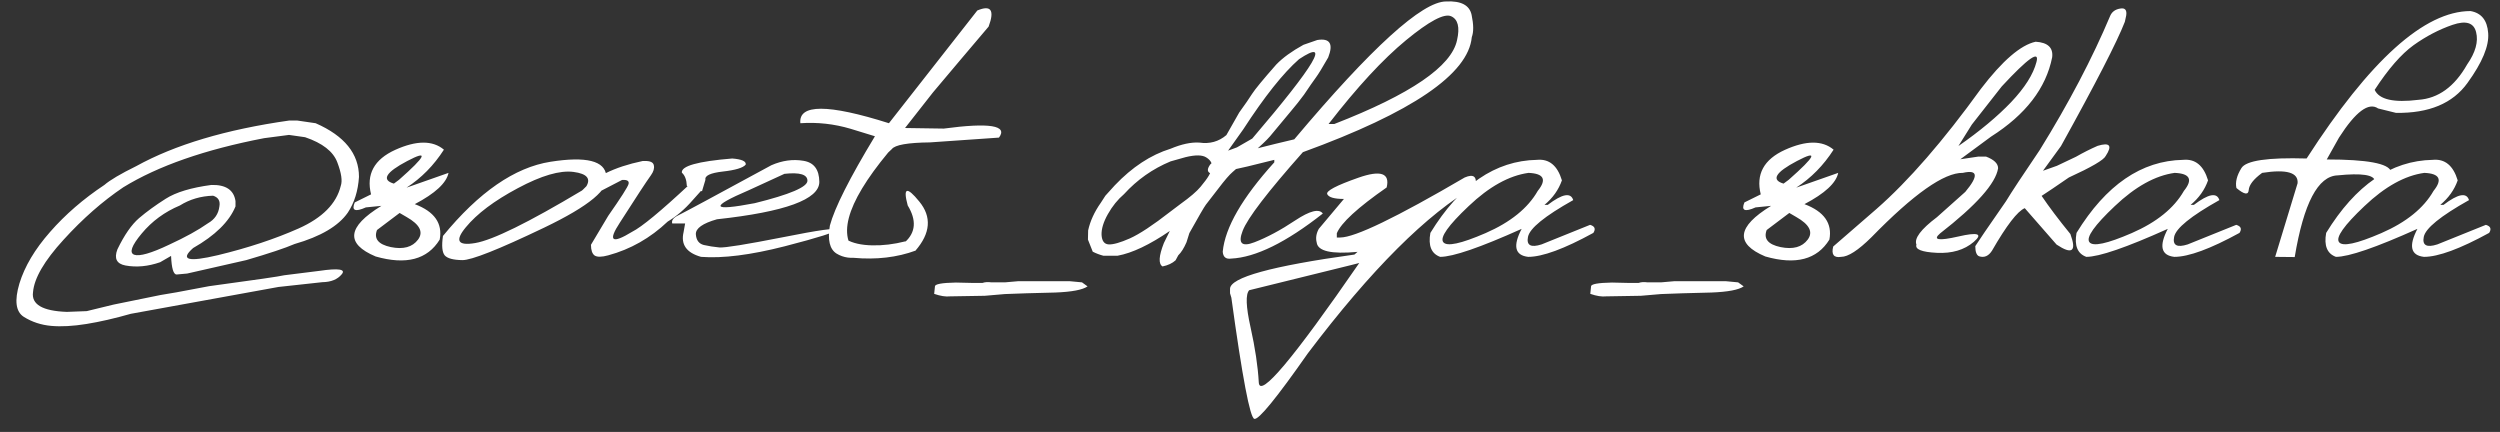 <?xml version="1.0" encoding="UTF-8"?> <svg xmlns="http://www.w3.org/2000/svg" width="191" height="33" viewBox="0 0 191 33" fill="none"><rect x="0" y="0" width="191" height="33" fill="#333333" stroke="none"/> <path d="M22.709 9.209L24.115 9.414C26.322 10.381 27.426 11.748 27.426 13.516C27.357 14.58 27.074 15.488 26.576 16.24C25.863 17.266 24.506 18.066 22.504 18.643C21.781 18.955 20.551 19.365 18.812 19.873L14.301 20.898L13.495 20.972C13.251 20.972 13.109 20.498 13.07 19.551L12.235 20.034C11.308 20.356 10.424 20.439 9.584 20.283C8.91 20.156 8.705 19.746 8.969 19.053C9.496 17.959 10.048 17.163 10.624 16.665C11.21 16.167 11.889 15.674 12.66 15.185C13.441 14.688 14.604 14.336 16.146 14.131C17.25 14.102 17.865 14.512 17.992 15.361V15.771C17.514 16.934 16.435 17.993 14.755 18.95C13.729 19.858 14.364 20.039 16.659 19.492C18.954 18.936 21.005 18.257 22.811 17.456C24.628 16.645 25.702 15.562 26.034 14.204C26.171 13.823 26.083 13.223 25.77 12.402C25.458 11.572 24.638 10.933 23.31 10.483L22.079 10.308L20.175 10.557C15.663 11.426 12.079 12.676 9.423 14.307C7.841 15.371 6.317 16.709 4.853 18.32C3.388 19.922 2.611 21.255 2.523 22.319C2.387 23.257 3.246 23.76 5.102 23.828L6.625 23.77L8.676 23.271C10.648 22.871 11.845 22.627 12.265 22.539L13.48 22.334L15.971 21.865C19.506 21.387 21.42 21.108 21.713 21.03L24.408 20.693C25.873 20.479 26.439 20.566 26.107 20.957C25.785 21.348 25.292 21.548 24.628 21.558L21.273 21.924L9.994 23.975C8.764 24.326 7.636 24.585 6.61 24.751C5.585 24.917 4.687 24.966 3.915 24.898C3.144 24.829 2.445 24.6 1.82 24.209C1.205 23.818 1.093 22.969 1.483 21.66C1.884 20.352 2.665 19.038 3.827 17.72C4.989 16.392 6.371 15.195 7.973 14.131C8.402 13.76 9.213 13.281 10.404 12.695C13.373 11.055 17.27 9.893 22.094 9.209H22.709ZM16.278 14.951C15.341 14.98 14.496 15.229 13.744 15.698C12.582 16.186 11.61 16.899 10.829 17.837C10.048 18.774 9.857 19.316 10.258 19.463C10.668 19.6 11.552 19.346 12.909 18.701C14.159 18.125 15.15 17.578 15.883 17.061C16.4 16.768 16.693 16.338 16.762 15.771C16.84 15.352 16.679 15.078 16.278 14.951ZM30.194 11.45C31.815 10.718 33.056 10.713 33.915 11.435C33.144 12.637 32.191 13.604 31.059 14.336L34.267 13.208C34.11 13.979 33.251 14.775 31.689 15.596C33.192 16.162 33.827 17.065 33.593 18.306C32.655 19.829 31.024 20.259 28.7 19.595C26.376 18.618 26.523 17.329 29.14 15.727L27.953 15.845C27.123 16.216 26.84 16.089 27.104 15.464L28.349 14.849C27.968 13.315 28.583 12.183 30.194 11.45ZM30.531 16.27L28.803 17.573C28.549 18.237 28.9 18.672 29.857 18.877C30.814 19.072 31.508 18.882 31.938 18.306C32.367 17.73 32.074 17.153 31.059 16.577L30.531 16.27ZM30.487 13.735C32.558 11.909 32.768 11.431 31.117 12.3C29.467 13.169 29.125 13.745 30.092 14.028L30.487 13.735ZM42.06 12.358C44.794 11.929 46.215 12.285 46.322 13.428C46.615 14.414 45.028 15.737 41.562 17.398C38.095 19.058 36.015 19.883 35.321 19.873C34.628 19.863 34.179 19.741 33.974 19.507C33.778 19.263 33.734 18.77 33.842 18.027C36.586 14.678 39.325 12.788 42.06 12.358ZM35.585 17.368C34.735 18.394 34.975 18.794 36.303 18.569C37.641 18.345 40.36 17.007 44.462 14.556L44.77 14.277C45.17 13.652 44.852 13.271 43.817 13.135C42.782 12.998 41.361 13.413 39.555 14.38C37.758 15.337 36.435 16.333 35.585 17.368ZM52.475 14.204C52.455 13.735 52.328 13.398 52.094 13.193C52.025 12.685 53.31 12.324 55.946 12.109C56.679 12.168 57.02 12.324 56.972 12.578C56.767 12.822 56.185 12.998 55.228 13.105C54.272 13.213 53.827 13.423 53.895 13.735L53.632 14.614L52.475 14.204ZM51.01 16.929C49.682 18.189 48.168 19.048 46.469 19.507C45.971 19.644 45.624 19.648 45.429 19.521C45.243 19.385 45.15 19.111 45.15 18.701L46.469 16.489C47.445 15.093 47.963 14.282 48.022 14.058C48.08 13.823 47.914 13.721 47.523 13.75L45.15 14.98C44.838 15.059 44.638 15.078 44.55 15.039C44.462 15 44.418 14.863 44.418 14.629C45.346 13.535 46.908 12.759 49.105 12.3H49.252C49.682 12.29 49.916 12.402 49.955 12.637C50.004 12.861 49.931 13.11 49.735 13.384C49.384 13.872 48.593 15.078 47.362 17.002C46.425 18.428 46.737 18.662 48.3 17.705C49.023 17.344 50.482 16.138 52.68 14.087L53.207 14.014C53.441 14.17 53.588 14.326 53.647 14.482L52.899 15.317C52.313 15.991 51.684 16.528 51.01 16.929ZM58.935 12.622C59.765 12.261 60.58 12.148 61.381 12.285C62.182 12.412 62.587 12.949 62.597 13.896C62.597 15.234 59.989 16.186 54.774 16.753C53.681 17.065 53.144 17.446 53.163 17.895C53.192 18.345 53.393 18.618 53.764 18.716C54.145 18.804 54.545 18.867 54.965 18.906C55.395 18.936 57.001 18.677 59.784 18.13C62.567 17.573 63.94 17.383 63.9 17.559C63.871 17.725 62.553 18.145 59.945 18.818C57.348 19.482 55.219 19.751 53.559 19.624C52.445 19.311 52.001 18.682 52.226 17.734L52.343 17.075H51.361C51.283 16.841 51.449 16.626 51.859 16.431C52.279 16.226 54.638 14.956 58.935 12.622ZM57.221 14.526C54.184 15.825 54.33 16.157 57.66 15.523C60.346 14.858 61.688 14.287 61.688 13.809C61.688 13.33 61.102 13.154 59.931 13.281L57.221 14.526ZM70.228 15.391C71.195 16.562 71.098 17.817 69.936 19.155L69.144 18.496C69.965 17.754 70.033 16.821 69.35 15.698C68.978 14.321 69.272 14.219 70.228 15.391ZM65.775 19.624C65.062 19.78 64.442 19.697 63.915 19.375C63.388 19.043 63.217 18.33 63.402 17.236C63.764 15.879 64.911 13.604 66.845 10.41L64.984 9.839C63.734 9.468 62.455 9.326 61.147 9.414C61 7.939 63.256 7.939 67.914 9.414L74.667 0.801C75.712 0.361 76 0.771 75.531 2.031L73.407 4.536L71.283 7.056L69.144 9.78L72.103 9.824C75.609 9.355 77.016 9.585 76.322 10.513L71.049 10.879C69.35 10.898 68.378 11.069 68.134 11.392L67.856 11.655C64.545 15.649 63.852 18.306 65.775 19.624ZM64.677 18.306C65.155 18.579 65.805 18.726 66.625 18.745C67.445 18.765 68.295 18.662 69.174 18.438L69.965 19.141C68.539 19.668 66.952 19.854 65.204 19.697L64.677 18.306ZM76.776 21.572L77.787 21.484H80.058H81.728L82.665 21.572L83.09 21.88C82.709 22.144 81.889 22.3 80.629 22.349L78.417 22.407L76.776 22.466C76.386 22.505 75.873 22.549 75.238 22.598L72.587 22.642C72.255 22.681 71.85 22.617 71.371 22.451L71.43 21.88C71.43 21.704 71.962 21.606 73.026 21.587L74.301 21.616H75.062C75.258 21.548 75.482 21.533 75.736 21.572H76.776ZM99.584 3.423L100.639 3.057C101.605 2.9 101.884 3.345 101.474 4.39C101.034 5.161 100.717 5.679 100.521 5.942C100.326 6.206 100.028 6.636 99.628 7.231C99.335 7.632 98.998 8.057 98.617 8.506C97.797 9.502 97.265 10.142 97.02 10.425C96.786 10.698 96.332 11.128 95.658 11.714C95.18 12.231 94.686 12.705 94.179 13.135C93.935 13.34 93.568 13.765 93.08 14.409C92.592 15.044 92.274 15.454 92.128 15.64C91.991 15.825 91.571 16.548 90.868 17.808L90.648 18.511C90.453 18.96 90.243 19.292 90.019 19.507L89.814 19.888C89.569 20.112 89.237 20.269 88.817 20.356C88.495 20.161 88.529 19.565 88.92 18.569L89.374 17.646C87.831 18.701 86.503 19.331 85.39 19.536H84.291C83.998 19.458 83.73 19.355 83.485 19.229L83.119 18.306L83.134 17.602C83.29 16.89 83.612 16.186 84.101 15.493L84.452 14.951L85.17 14.16C86.498 12.764 87.919 11.831 89.433 11.362C90.272 11.011 91.005 10.854 91.63 10.894C92.421 11.011 93.109 10.82 93.695 10.322L94.677 8.594C95.116 7.988 95.443 7.515 95.658 7.173C95.883 6.821 96.498 6.074 97.504 4.932C98.002 4.414 98.695 3.911 99.584 3.423ZM93.827 11.509L94.501 11.26L95.673 10.586C100.517 4.912 101.708 2.891 99.247 4.521C98.026 5.596 96.606 7.383 94.984 9.883L93.827 11.509ZM85.873 14.834C85.394 15.244 84.984 15.752 84.643 16.357C84.301 16.963 84.14 17.495 84.159 17.954C84.189 18.413 84.369 18.652 84.701 18.672C85.043 18.691 85.58 18.54 86.312 18.218C87.055 17.886 88.09 17.202 89.418 16.167L90.194 15.581C90.917 15.063 91.425 14.629 91.718 14.277C92.011 13.926 92.221 13.643 92.348 13.428C92.484 13.203 92.562 12.964 92.582 12.71C92.611 12.456 92.475 12.231 92.172 12.036C91.869 11.831 91.337 11.821 90.575 12.007L89.433 12.329C88.065 12.896 86.879 13.73 85.873 14.834ZM110.482 0.112C111.625 0.054 112.274 0.396 112.431 1.138C112.587 1.88 112.592 2.446 112.445 2.837C112.182 5.659 107.88 8.589 99.54 11.626C96.845 14.663 95.311 16.665 94.94 17.632C94.569 18.589 94.867 18.882 95.834 18.511C96.801 18.14 97.841 17.583 98.954 16.841C100.077 16.099 100.78 15.923 101.063 16.314C98.261 18.52 95.927 19.668 94.061 19.756C93.661 19.814 93.446 19.639 93.417 19.229C93.593 17.383 94.906 15.107 97.357 12.402V12.212C94.291 12.993 92.65 13.33 92.436 13.223C92.221 13.105 92.231 12.886 92.465 12.563C92.709 12.231 94.848 11.592 98.881 10.645C104.789 3.623 108.656 0.112 110.482 0.112ZM101.503 9.473H101.942C107.772 7.207 110.897 5.073 111.317 3.071C111.542 2.085 111.391 1.475 110.863 1.24C110.336 1.006 109.188 1.616 107.421 3.071C105.653 4.526 103.681 6.66 101.503 9.473ZM103.788 13.574C105.487 12.979 106.205 13.227 105.941 14.321C103.725 15.864 102.455 17.031 102.133 17.822V18.145H102.396C103.51 18.145 106.679 16.616 111.903 13.56C112.587 13.267 112.86 13.486 112.724 14.219C109.032 16.328 104.765 20.586 99.921 26.992C97.528 30.41 96.166 32.08 95.834 32.002C95.502 31.934 94.916 28.848 94.076 22.744L93.974 22.407V22.07C93.974 21.201 97.143 20.327 103.48 19.448L103.715 19.243C101.713 19.429 100.673 19.189 100.595 18.525C100.507 18.184 100.561 17.837 100.756 17.485L102.675 15.2C101.942 15.2 101.518 15.078 101.4 14.834C101.293 14.59 102.089 14.17 103.788 13.574ZM95.439 22.173C95.155 22.476 95.189 23.418 95.541 25C95.893 26.582 96.103 27.988 96.171 29.219C96.239 30.459 98.798 27.417 103.847 20.093L103.275 20.239L95.439 22.173ZM117.426 12.212C118.354 12.124 118.988 12.646 119.33 13.779C119.076 14.502 118.632 15.127 117.997 15.654H118.246C119.359 14.805 120.009 14.683 120.194 15.288C118.017 16.509 116.864 17.446 116.737 18.101C116.61 18.745 116.957 18.936 117.777 18.672L121.483 17.178C121.845 17.285 121.928 17.49 121.732 17.793C119.506 19.014 117.846 19.624 116.752 19.624C115.736 19.507 115.57 18.794 116.254 17.485C113.08 18.911 111.005 19.624 110.028 19.624C109.354 19.38 109.105 18.77 109.281 17.793C111.527 14.131 114.242 12.271 117.426 12.212ZM112.211 15.742C110.648 17.217 109.999 18.135 110.263 18.496C110.526 18.857 111.605 18.628 113.5 17.808C115.404 16.977 116.732 15.903 117.484 14.585C118.188 13.716 117.953 13.257 116.781 13.208C115.297 13.413 113.773 14.258 112.211 15.742ZM126.903 21.572L127.914 21.484H130.185H131.854L132.792 21.572L133.217 21.88C132.836 22.144 132.016 22.3 130.756 22.349L128.544 22.407L126.903 22.466C126.513 22.505 126 22.549 125.365 22.598L122.714 22.642C122.382 22.681 121.977 22.617 121.498 22.451L121.557 21.88C121.557 21.704 122.089 21.606 123.153 21.587L124.428 21.616H125.189C125.385 21.548 125.609 21.533 125.863 21.572H126.903ZM136.366 11.45C137.987 10.718 139.228 10.713 140.087 11.435C139.315 12.637 138.363 13.604 137.23 14.336L140.438 13.208C140.282 13.979 139.423 14.775 137.86 15.596C139.364 16.162 139.999 17.065 139.765 18.306C138.827 19.829 137.196 20.259 134.872 19.595C132.548 18.618 132.694 17.329 135.312 15.727L134.125 15.845C133.295 16.216 133.012 16.089 133.275 15.464L134.521 14.849C134.14 13.315 134.755 12.183 136.366 11.45ZM136.703 16.27L134.975 17.573C134.721 18.237 135.072 18.672 136.029 18.877C136.986 19.072 137.68 18.882 138.109 18.306C138.539 17.73 138.246 17.153 137.23 16.577L136.703 16.27ZM136.659 13.735C138.729 11.909 138.939 11.431 137.289 12.3C135.639 13.169 135.297 13.745 136.264 14.028L136.659 13.735ZM155.526 3.188C156.454 3.247 156.874 3.643 156.786 4.375C156.317 6.738 154.76 8.76 152.113 10.44L149.77 12.168L151.146 11.963H151.732C152.348 12.197 152.655 12.495 152.655 12.856C152.47 14.019 150.99 15.679 148.217 17.837C147.641 18.335 148.104 18.413 149.608 18.071C151.122 17.72 151.518 17.856 150.795 18.481C150.072 19.097 149.13 19.375 147.968 19.316C146.815 19.258 146.298 19.048 146.415 18.686C146.229 18.218 146.752 17.52 147.982 16.592L150.15 14.658C151.176 13.428 151.112 12.944 149.96 13.208C148.534 13.179 146.205 14.819 142.973 18.13C141.967 19.126 141.195 19.624 140.658 19.624C140.102 19.712 139.901 19.448 140.058 18.833L143.368 15.962C145.81 13.823 148.466 10.767 151.337 6.792C152.987 4.634 154.384 3.433 155.526 3.188ZM149.623 11.157C151.264 10.015 152.606 8.896 153.651 7.803C154.696 6.699 155.341 5.679 155.585 4.741C155.839 3.804 154.955 4.424 152.934 6.602L150.648 9.517L149.623 11.157ZM161.225 1.196C161.361 0.894 161.615 0.713 161.986 0.654C162.357 0.586 162.509 0.767 162.44 1.196L162.338 1.665C161.752 3.179 160.126 6.343 157.46 11.157L156.083 13.047L157.152 12.666L158.603 11.977C159.169 11.655 159.721 11.377 160.258 11.143C161.195 10.859 161.4 11.118 160.873 11.919C160.727 12.222 159.789 12.769 158.061 13.56C157.084 14.233 156.391 14.702 155.98 14.966C156.547 15.806 157.279 16.777 158.178 17.881C158.666 19.209 158.314 19.477 157.123 18.686L154.691 15.903C154.135 16.138 153.3 17.222 152.187 19.155C151.923 19.565 151.596 19.707 151.205 19.58C151.01 19.502 150.912 19.243 150.912 18.804C151.078 18.53 151.859 17.388 153.256 15.376C153.676 14.683 154.535 13.379 155.834 11.465C158.061 7.871 159.857 4.448 161.225 1.196ZM166.791 12.212C167.719 12.124 168.354 12.646 168.695 13.779C168.441 14.502 167.997 15.127 167.362 15.654H167.611C168.725 14.805 169.374 14.683 169.56 15.288C167.382 16.509 166.229 17.446 166.103 18.101C165.976 18.745 166.322 18.936 167.143 18.672L170.849 17.178C171.21 17.285 171.293 17.49 171.098 17.793C168.871 19.014 167.211 19.624 166.117 19.624C165.102 19.507 164.936 18.794 165.619 17.485C162.445 18.911 160.37 19.624 159.394 19.624C158.72 19.38 158.471 18.77 158.646 17.793C160.893 14.131 163.607 12.271 166.791 12.212ZM161.576 15.742C160.014 17.217 159.364 18.135 159.628 18.496C159.892 18.857 160.971 18.628 162.865 17.808C164.77 16.977 166.098 15.903 166.85 14.585C167.553 13.716 167.318 13.257 166.146 13.208C164.662 13.413 163.139 14.258 161.576 15.742ZM188.749 0.845C189.579 0.991 190.028 1.553 190.097 2.529C190.175 3.506 189.647 4.775 188.515 6.338C187.392 7.9 185.57 8.662 183.051 8.623L181.688 8.286C180.966 7.788 179.97 8.53 178.7 10.513L177.763 12.183C180.839 12.183 182.475 12.485 182.67 13.091C182.865 13.687 182.724 14.072 182.245 14.248C181.767 14.424 181.498 14.282 181.439 13.823C181.381 13.354 180.434 13.213 178.598 13.398C177.094 13.447 176 15.527 175.316 19.639L173.822 19.624L175.536 13.999C175.604 13.179 174.701 12.915 172.826 13.208C172.172 13.687 171.83 14.126 171.801 14.526C171.771 14.917 171.459 14.863 170.863 14.365C170.766 13.916 170.893 13.408 171.244 12.842C171.596 12.266 173.256 12.021 176.225 12.109C181.059 4.6 185.233 0.845 188.749 0.845ZM181.425 6.865C181.767 7.607 182.88 7.861 184.765 7.627C186.288 7.52 187.528 6.621 188.485 4.932C189.13 4.004 189.359 3.179 189.174 2.456C188.998 1.733 188.397 1.548 187.372 1.899C186.347 2.251 185.355 2.769 184.398 3.452C183.451 4.136 182.46 5.273 181.425 6.865ZM185.863 12.212C186.791 12.124 187.426 12.646 187.768 13.779C187.514 14.502 187.069 15.127 186.435 15.654H186.684C187.797 14.805 188.446 14.683 188.632 15.288C186.454 16.509 185.302 17.446 185.175 18.101C185.048 18.745 185.395 18.936 186.215 18.672L189.921 17.178C190.282 17.285 190.365 17.49 190.17 17.793C187.943 19.014 186.283 19.624 185.189 19.624C184.174 19.507 184.008 18.794 184.691 17.485C181.518 18.911 179.442 19.624 178.466 19.624C177.792 19.38 177.543 18.77 177.719 17.793C179.965 14.131 182.68 12.271 185.863 12.212ZM180.648 15.742C179.086 17.217 178.437 18.135 178.7 18.496C178.964 18.857 180.043 18.628 181.938 17.808C183.842 16.977 185.17 15.903 185.922 14.585C186.625 13.716 186.391 13.257 185.219 13.208C183.734 13.413 182.211 14.258 180.648 15.742Z" fill="white"></path> </svg> 